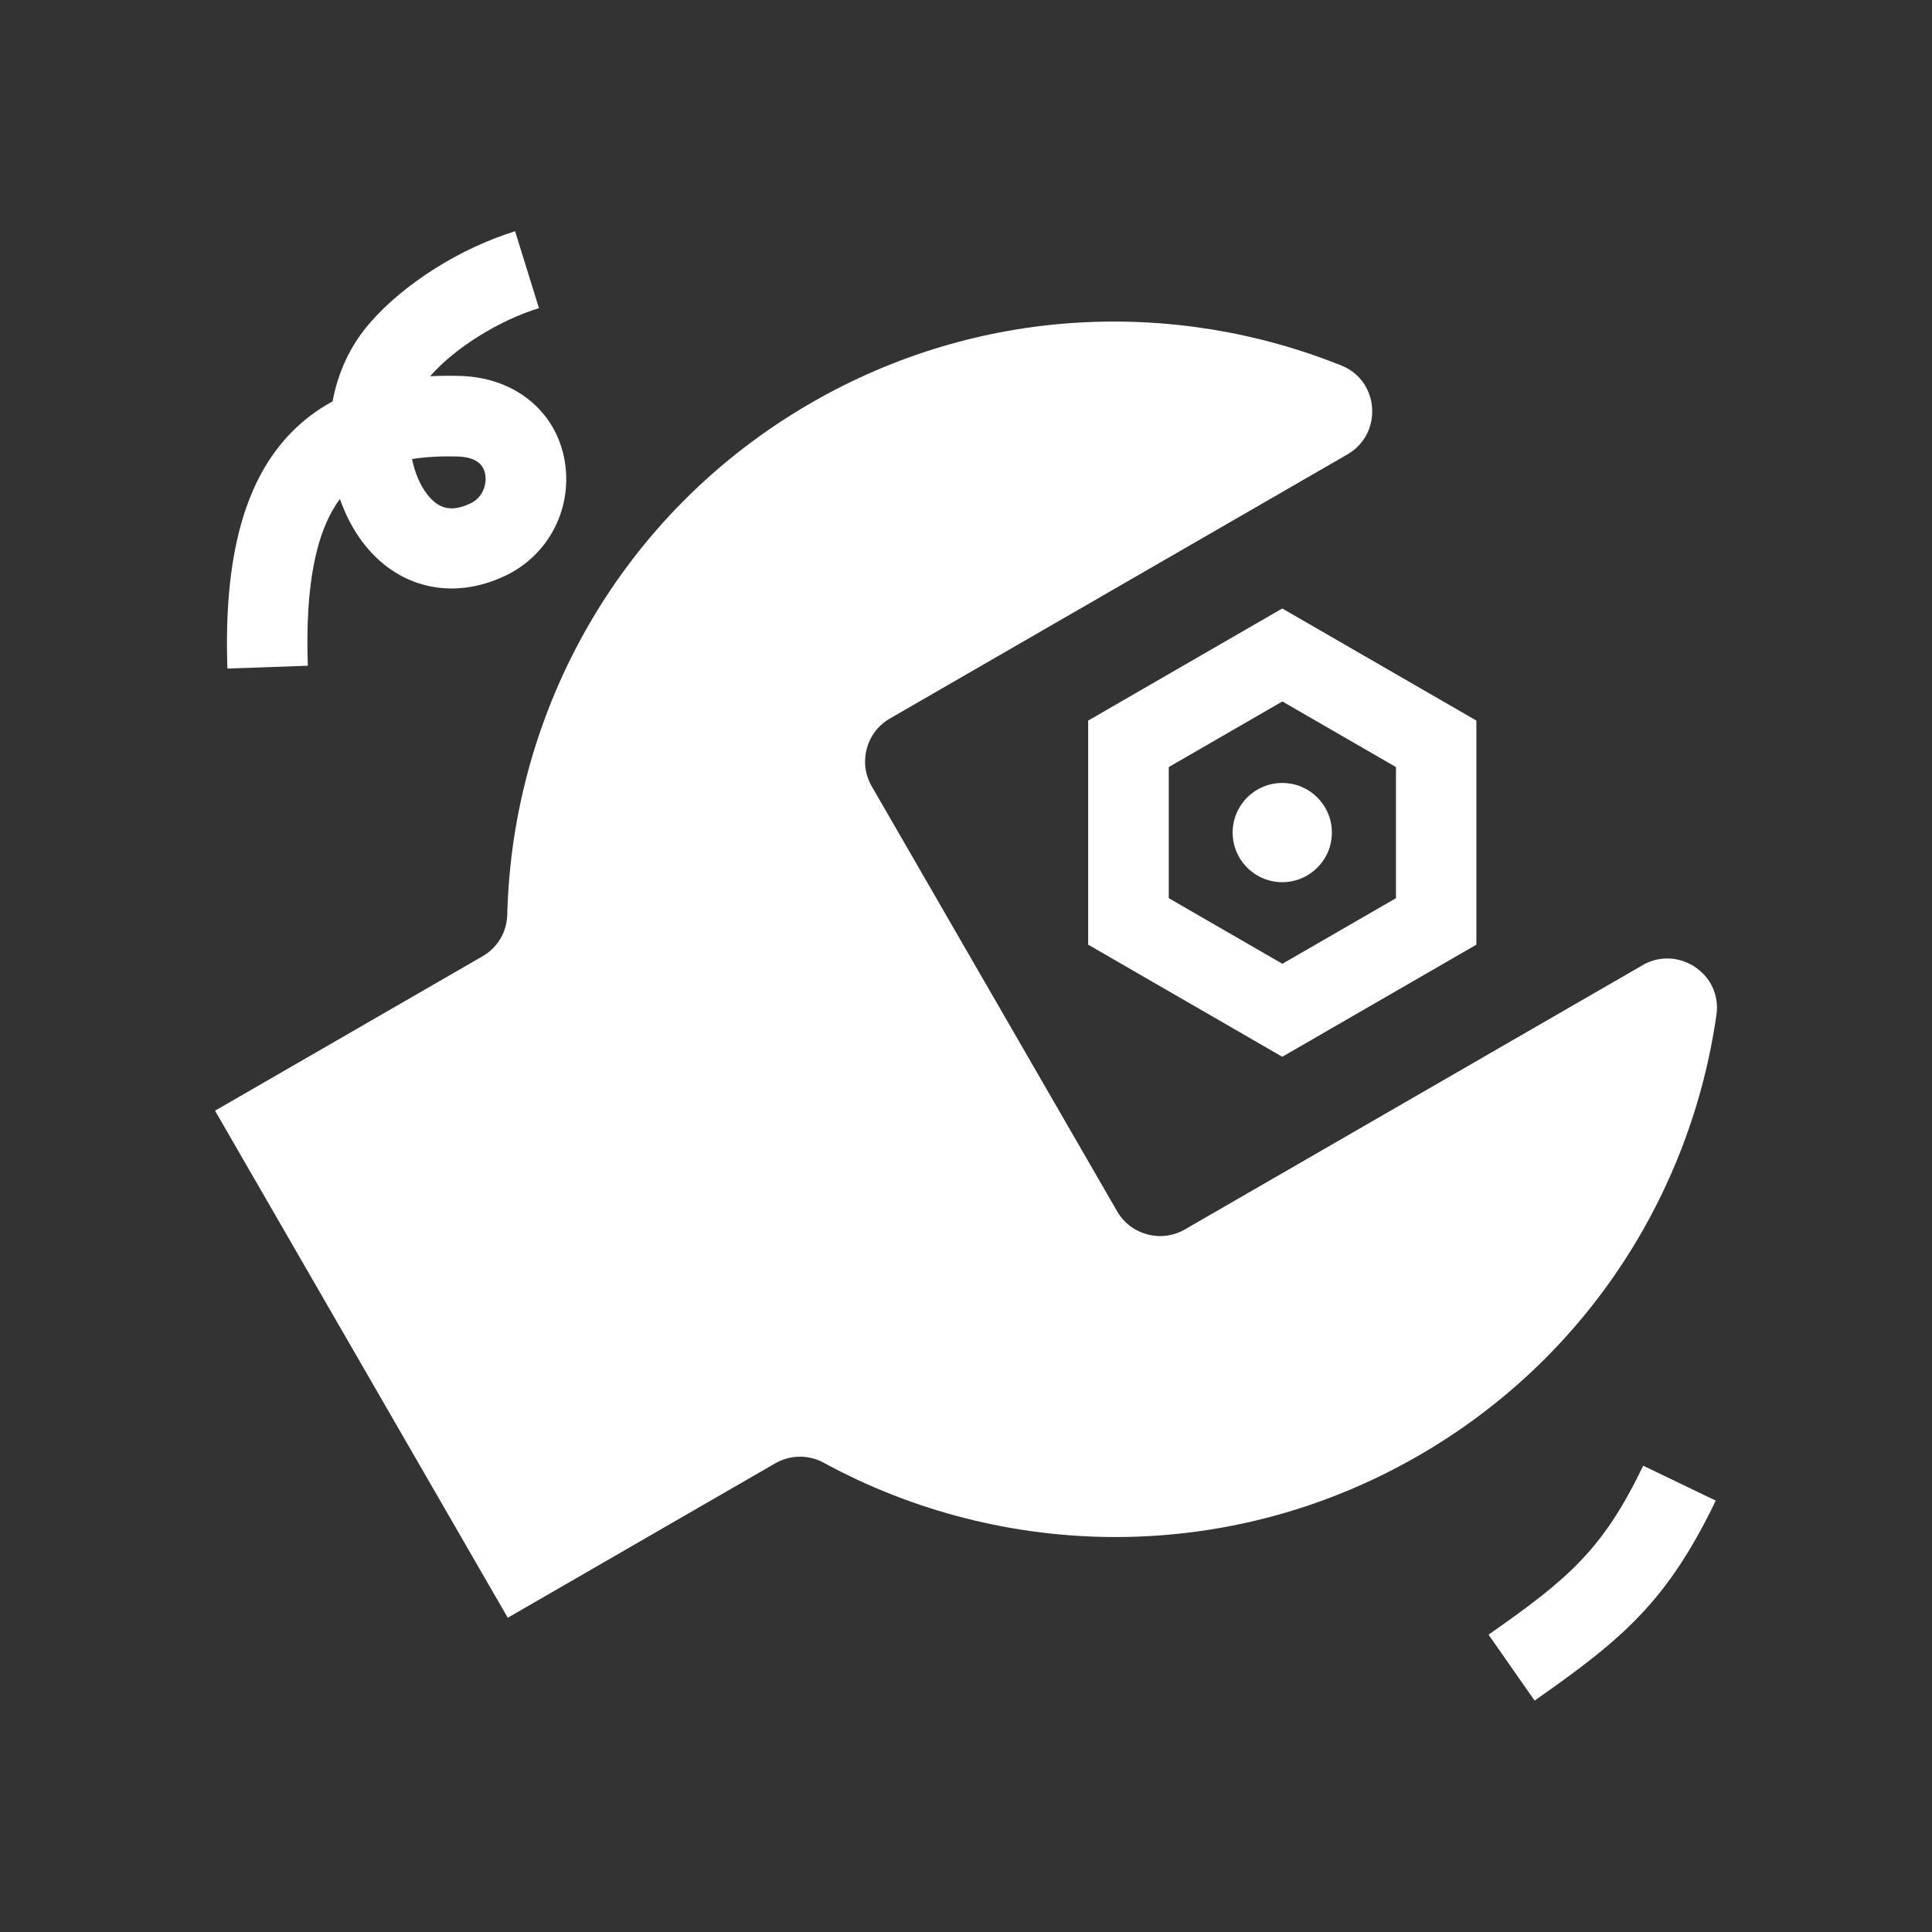 <?xml version="1.0" encoding="UTF-8"?><svg id="Layer_1" xmlns="http://www.w3.org/2000/svg" viewBox="0 0 192 192"><rect x="0" y="0" width="192" height="192" fill="#333333" stroke="none"/><defs><style>.cls-1{fill:#fff;}</style></defs><path class="cls-1" d="M22.6,66.46c-.39-11.12,1.72-18.83,6.44-23.57,1.19-1.2,2.52-2.19,4.01-3,.52-2.79,1.71-5.51,3.72-7.81,3.42-3.92,8.95-7.4,14.42-9.1l2.37,7.64c-4.02,1.25-8.34,3.95-10.77,6.72-.02.02-.03.04-.05.05.97-.05,1.98-.06,3.03-.03,5.26.16,9.3,3.34,10.28,8.08,1,4.86-1.42,9.71-5.9,11.81-5.27,2.47-10.69,1.17-14.13-3.39-.92-1.22-1.68-2.68-2.24-4.27-2.42,3.27-3.46,8.71-3.19,16.57l-8,.28ZM40.95,45.63c.27,1.32.77,2.52,1.46,3.44,1.17,1.55,2.47,1.84,4.34.96,1.24-.58,1.67-1.93,1.46-2.95-.22-1.08-1.13-1.66-2.69-1.71-1.69-.05-3.21.03-4.57.25Z"/><path class="cls-1" d="M152.51,169.01l-4.58-6.56c7.97-5.57,11.36-8.46,15.37-16.79l7.21,3.47c-4.8,9.96-9.17,13.7-18,19.87Z"/><path class="cls-1" d="M127.43,105.02l-19.29-11.14v-22.27l19.29-11.14,19.29,11.14v22.27l-19.29,11.14ZM116.15,89.26l11.29,6.52,11.29-6.52v-13.03l-11.29-6.52-11.29,6.52v13.03Z"/><path class="cls-1" d="M163.22,95.93l-45.47,26.25c-2.36,1.36-5.37.55-6.73-1.8l-24.39-42.24c-1.36-2.36-.55-5.37,1.8-6.73l45.47-26.25c3.54-2.04,3.21-7.3-.58-8.83-16.62-6.67-36.02-5.93-52.73,3.72-18.91,10.92-29.68,30.52-30.18,50.86-.04,1.71-.97,3.27-2.45,4.12l-26.59,15.35,29.09,50.39,26.59-15.35c1.48-.85,3.3-.88,4.8-.06,17.87,9.73,40.23,10.21,59.14-.71,16.71-9.65,27.06-26.08,29.59-43.81.58-4.05-3.82-6.96-7.36-4.92Z"/><circle class="cls-1" cx="127.43" cy="82.74" r="4.93"/></svg>